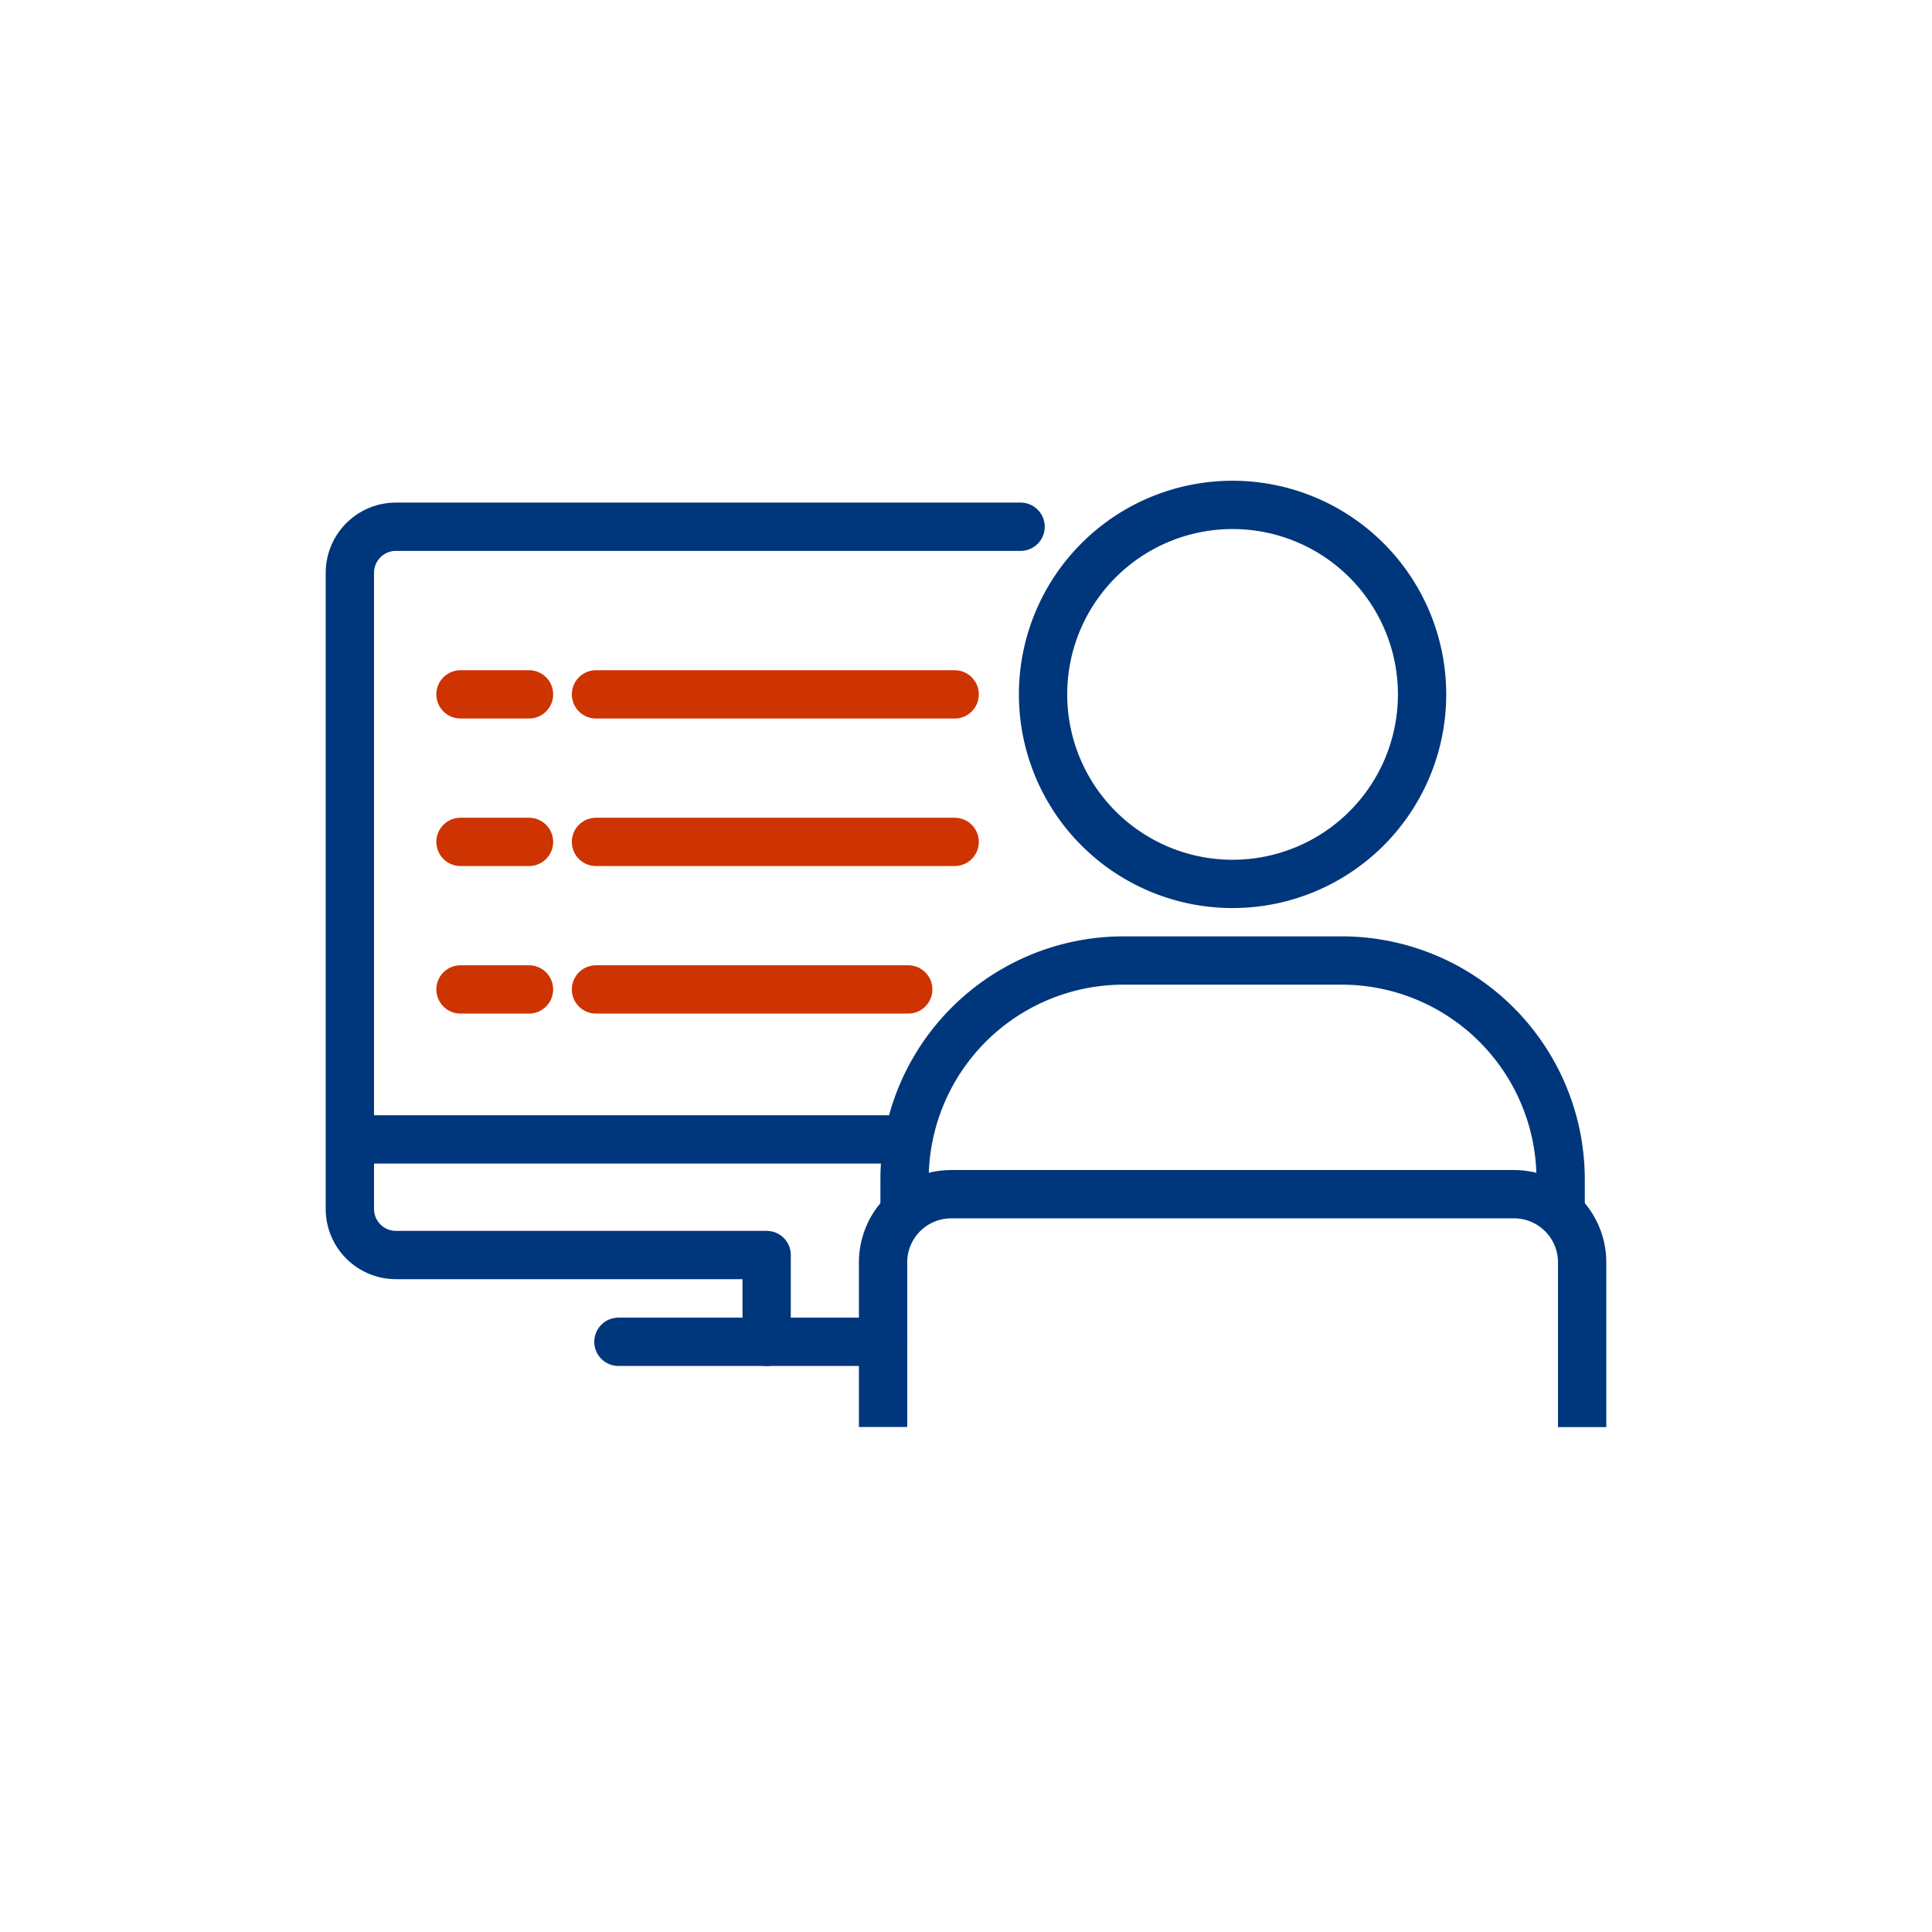 <svg id="Data_icons" data-name="Data icons" xmlns="http://www.w3.org/2000/svg" width="80" height="80" viewBox="0 0 80 80">
  <defs>
    <style>
      .cls-1, .cls-2, .cls-3, .cls-4 {
        fill: none;
        stroke-width: 2px;
      }

      .cls-1 {
        stroke: #ce3302;
      }

      .cls-1, .cls-3 {
        stroke-linecap: round;
      }

      .cls-1, .cls-4 {
        stroke-miterlimit: 10;
      }

      .cls-2, .cls-3, .cls-4 {
        stroke: #00367b;
      }

      .cls-2, .cls-3 {
        stroke-linejoin: round;
      }
    </style>
  </defs>
  <g id="Group_889" data-name="Group 889">
    <g id="Group_888" data-name="Group 888">
      <g id="Group_887" data-name="Group 887">
        <line id="Line_130" data-name="Line 130" class="cls-1" x1="19.068" y1="28.752" x2="21.905" y2="28.752"/>
        <line id="Line_131" data-name="Line 131" class="cls-1" x1="24.678" y1="28.752" x2="39.531" y2="28.752"/>
        <line id="Line_132" data-name="Line 132" class="cls-1" x1="19.068" y1="34.861" x2="21.905" y2="34.861"/>
        <line id="Line_133" data-name="Line 133" class="cls-1" x1="24.678" y1="34.861" x2="39.531" y2="34.861"/>
        <line id="Line_134" data-name="Line 134" class="cls-1" x1="19.068" y1="40.97" x2="21.905" y2="40.97"/>
        <line id="Line_135" data-name="Line 135" class="cls-1" x1="24.678" y1="40.97" x2="37.608" y2="40.97"/>
        <line id="Line_136" data-name="Line 136" class="cls-2" x1="14.486" y1="47.181" x2="37.608" y2="47.181"/>
        <path id="Path_1988" data-name="Path 1988" class="cls-3" d="M42.26,21.811h-25.868a1.909,1.909,0,0,0-1.905,1.907V50.06a1.909,1.909,0,0,0,1.905,1.908h15.353v3.594"/>
        <path id="Path_1989" data-name="Path 1989" class="cls-4" d="M43.191,28.752a7.847,7.847,0,1,0,7.849-7.845h-.005a7.844,7.844,0,0,0-7.844,7.844Z"/>
        <path id="Path_1990" data-name="Path 1990" class="cls-4" d="M36.566,59.089v-6.82a2.824,2.824,0,0,1,2.825-2.82h23.3a2.823,2.823,0,0,1,2.822,2.82v6.824"/>
        <path id="Path_1991" data-name="Path 1991" class="cls-4" d="M37.456,50.142v-1.3a9.068,9.068,0,0,1,9.067-9.069h9.031a9.068,9.068,0,0,1,9.069,9.067v1.302"/>
        <line id="Line_137" data-name="Line 137" class="cls-3" x1="25.607" y1="55.561" x2="36.566" y2="55.561"/>
      </g>
    </g>
  </g>
</svg>
